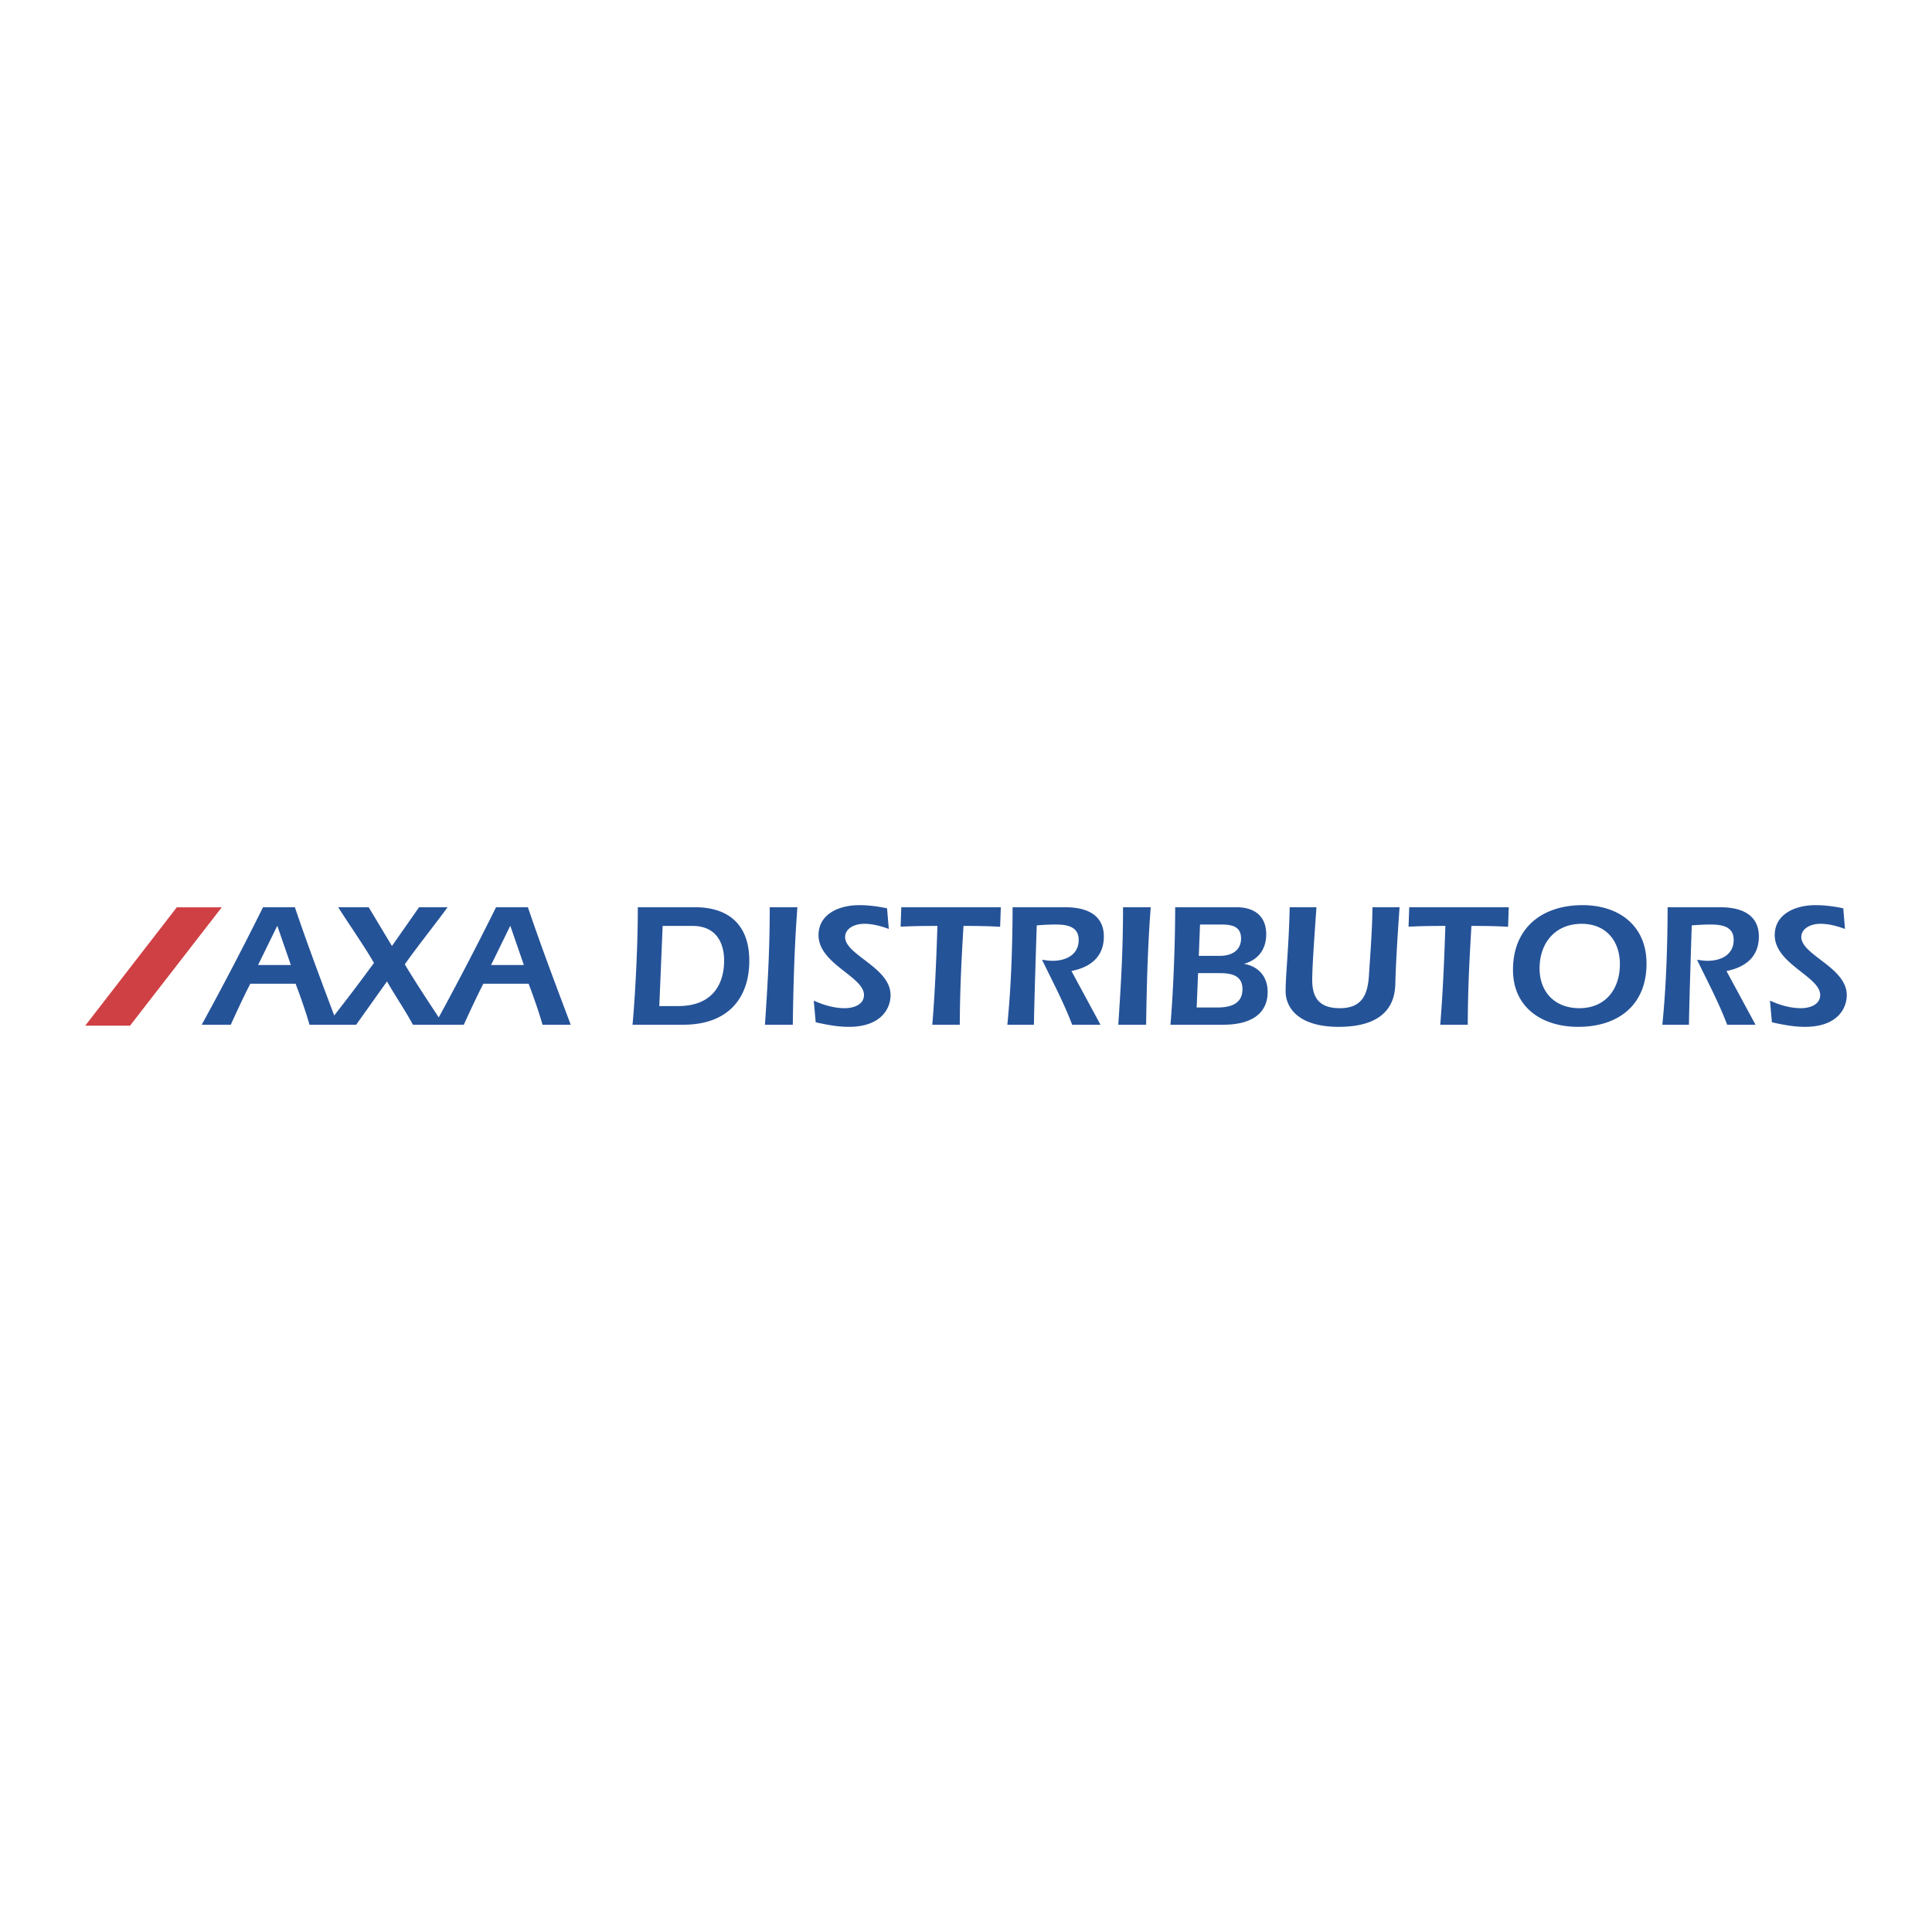 <svg xmlns="http://www.w3.org/2000/svg" width="2500" height="2500" viewBox="0 0 192.756 192.756"><g fill-rule="evenodd" clip-rule="evenodd"><path fill="#fff" d="M0 0h192.756v192.756H0V0z"/><path fill="#cf4044" d="M8.504 102.331h4.47l9.15-11.806h-4.486l-9.134 11.806z"/><path d="M25.749 96.281l1.916-3.919 1.353 3.919h-3.269zm3.743 1.863c.491 1.301.984 2.688 1.387 4.094h2.812c-1.458-3.883-2.952-7.818-4.27-11.72h-3.18a321.371 321.371 0 0 1-6.116 11.72h2.899c.632-1.387 1.283-2.793 1.95-4.094h4.518z" fill="#255398"/><path d="M41.81 90.517h2.847c-1.406 1.916-2.9 3.761-4.27 5.694 1.23 2.056 2.565 4.042 3.866 6.026h-3.058c-.791-1.475-1.757-2.863-2.584-4.322l-3.075 4.322h-2.917a203.231 203.231 0 0 0 4.693-6.167c-1.108-1.897-2.391-3.69-3.568-5.553h3.041l2.319 3.866 2.706-3.866z" fill="#255398"/><path d="M48.996 96.281l1.916-3.919 1.354 3.919h-3.27zm3.744 1.863c.492 1.301.984 2.688 1.389 4.094h2.812c-1.459-3.883-2.953-7.818-4.271-11.72h-3.181a321.328 321.328 0 0 1-6.114 11.72h2.899c.632-1.387 1.282-2.793 1.95-4.094h4.516zM66.112 92.38H69.1c2.46 0 3.146 1.845 3.146 3.445 0 2.266-1.071 4.55-4.586 4.55h-1.881l.333-7.995zm-2.477-1.863c0 4.691-.352 9.894-.528 11.72h5.062c4.549 0 6.588-2.74 6.588-6.378 0-3.883-2.39-5.342-5.377-5.342h-5.745zM76.321 102.237c.229-3.549.476-7.029.476-11.72h2.758c-.246 3.339-.386 6.625-.457 11.72h-2.777zM88.676 92.68c-.773-.281-1.599-.511-2.443-.511-1.107 0-1.916.545-1.916 1.318 0 1.811 4.535 3.022 4.535 5.799 0 1.301-.915 3.163-4.166 3.163-1.124 0-2.214-.212-3.303-.456l-.193-2.162c.967.439 2.021.756 3.093.756.825 0 1.916-.316 1.916-1.318 0-1.845-4.535-3.092-4.535-5.975 0-2.057 1.986-2.987 4.06-2.987.932 0 1.862.122 2.777.315l.175 2.058zM99.852 90.517l-.07 1.951c-1.09-.069-2.16-.088-3.654-.088-.176 2.97-.352 6.028-.371 9.857h-2.741c.247-2.934.405-6.5.51-9.857-2.565 0-2.865.053-3.673.07l.071-1.933h9.928zM109.797 102.237h-2.828c-.844-2.23-1.969-4.34-3.004-6.483.352.052.701.105 1.053.105 1.336 0 2.602-.598 2.602-2.091 0-1.37-1.248-1.528-2.303-1.528-.633 0-1.248.034-1.879.087-.055 1.528-.264 8.153-.281 9.91h-2.654c.387-3.883.51-7.801.525-11.72h5.291c2.039 0 3.812.72 3.812 2.917 0 2.058-1.371 3.076-3.232 3.444l2.898 5.359zM111.572 102.237c.229-3.549.473-7.029.473-11.72h2.762c-.248 3.339-.387 6.625-.457 11.72h-2.778zM121.693 97.09c1.143 0 2.268.21 2.268 1.599 0 1.055-.615 1.828-2.479 1.828h-2.09l.141-3.427h2.16zm-4.445-6.573c0 4.691-.299 9.963-.475 11.72h5.289c2.742 0 4.412-1.088 4.412-3.268 0-1.528-.898-2.531-2.305-2.793v-.036c1.338-.369 2.162-1.423 2.162-2.917 0-2.125-1.562-2.707-2.934-2.707h-6.149v.001zm2.479 1.723h2.055c1.037 0 2.039.122 2.039 1.405 0 .914-.598 1.722-2.162 1.722h-2.055l.123-3.127zM139.635 90.517c-.053.756-.369 5.149-.422 7.61-.035 1.388-.439 4.322-5.658 4.322-3.812 0-5.289-1.739-5.289-3.585 0-1.616.334-4.534.404-8.347h2.672c-.123 1.811-.422 5.782-.422 7.258 0 1.897.824 2.812 2.758 2.812 2.145 0 2.777-1.266 2.898-3.233.158-2.409.334-4.623.354-6.836h2.705v-.001zM150.529 90.517l-.068 1.951c-1.09-.069-2.162-.088-3.656-.088-.176 2.97-.352 6.028-.367 9.857h-2.744c.246-2.934.404-6.5.51-9.857-2.564 0-2.863.053-3.672.07l.07-1.933h9.927zM157.805 92.169c2.408 0 3.812 1.687 3.812 4.024 0 2.495-1.439 4.394-4.041 4.394-2.406 0-3.971-1.564-3.971-3.971 0-2.55 1.565-4.447 4.2-4.447zm.088-1.862c-4.023 0-6.941 2.248-6.941 6.449 0 3.813 2.953 5.693 6.502 5.693 3.971 0 6.82-2.145 6.82-6.309-.001-3.812-2.778-5.833-6.381-5.833zM175.148 102.237h-2.828c-.844-2.23-1.969-4.34-3.006-6.483.352.052.703.105 1.055.105 1.336 0 2.602-.598 2.602-2.091 0-1.37-1.248-1.528-2.303-1.528-.633 0-1.248.034-1.881.087-.053 1.528-.262 8.153-.279 9.91h-2.654c.387-3.883.508-7.801.527-11.72h5.289c2.039 0 3.812.72 3.812 2.917 0 2.058-1.371 3.076-3.232 3.444l2.898 5.359zM184.076 92.68c-.773-.281-1.598-.511-2.443-.511-1.107 0-1.916.545-1.916 1.318 0 1.811 4.535 3.022 4.535 5.799 0 1.301-.914 3.163-4.166 3.163-1.123 0-2.213-.212-3.303-.456l-.191-2.162c.965.439 2.02.756 3.092.756.824 0 1.916-.316 1.916-1.318 0-1.845-4.535-3.092-4.535-5.975 0-2.057 1.986-2.987 4.059-2.987.932 0 1.865.122 2.777.315l.175 2.058z" fill="#255398"/></g></svg>